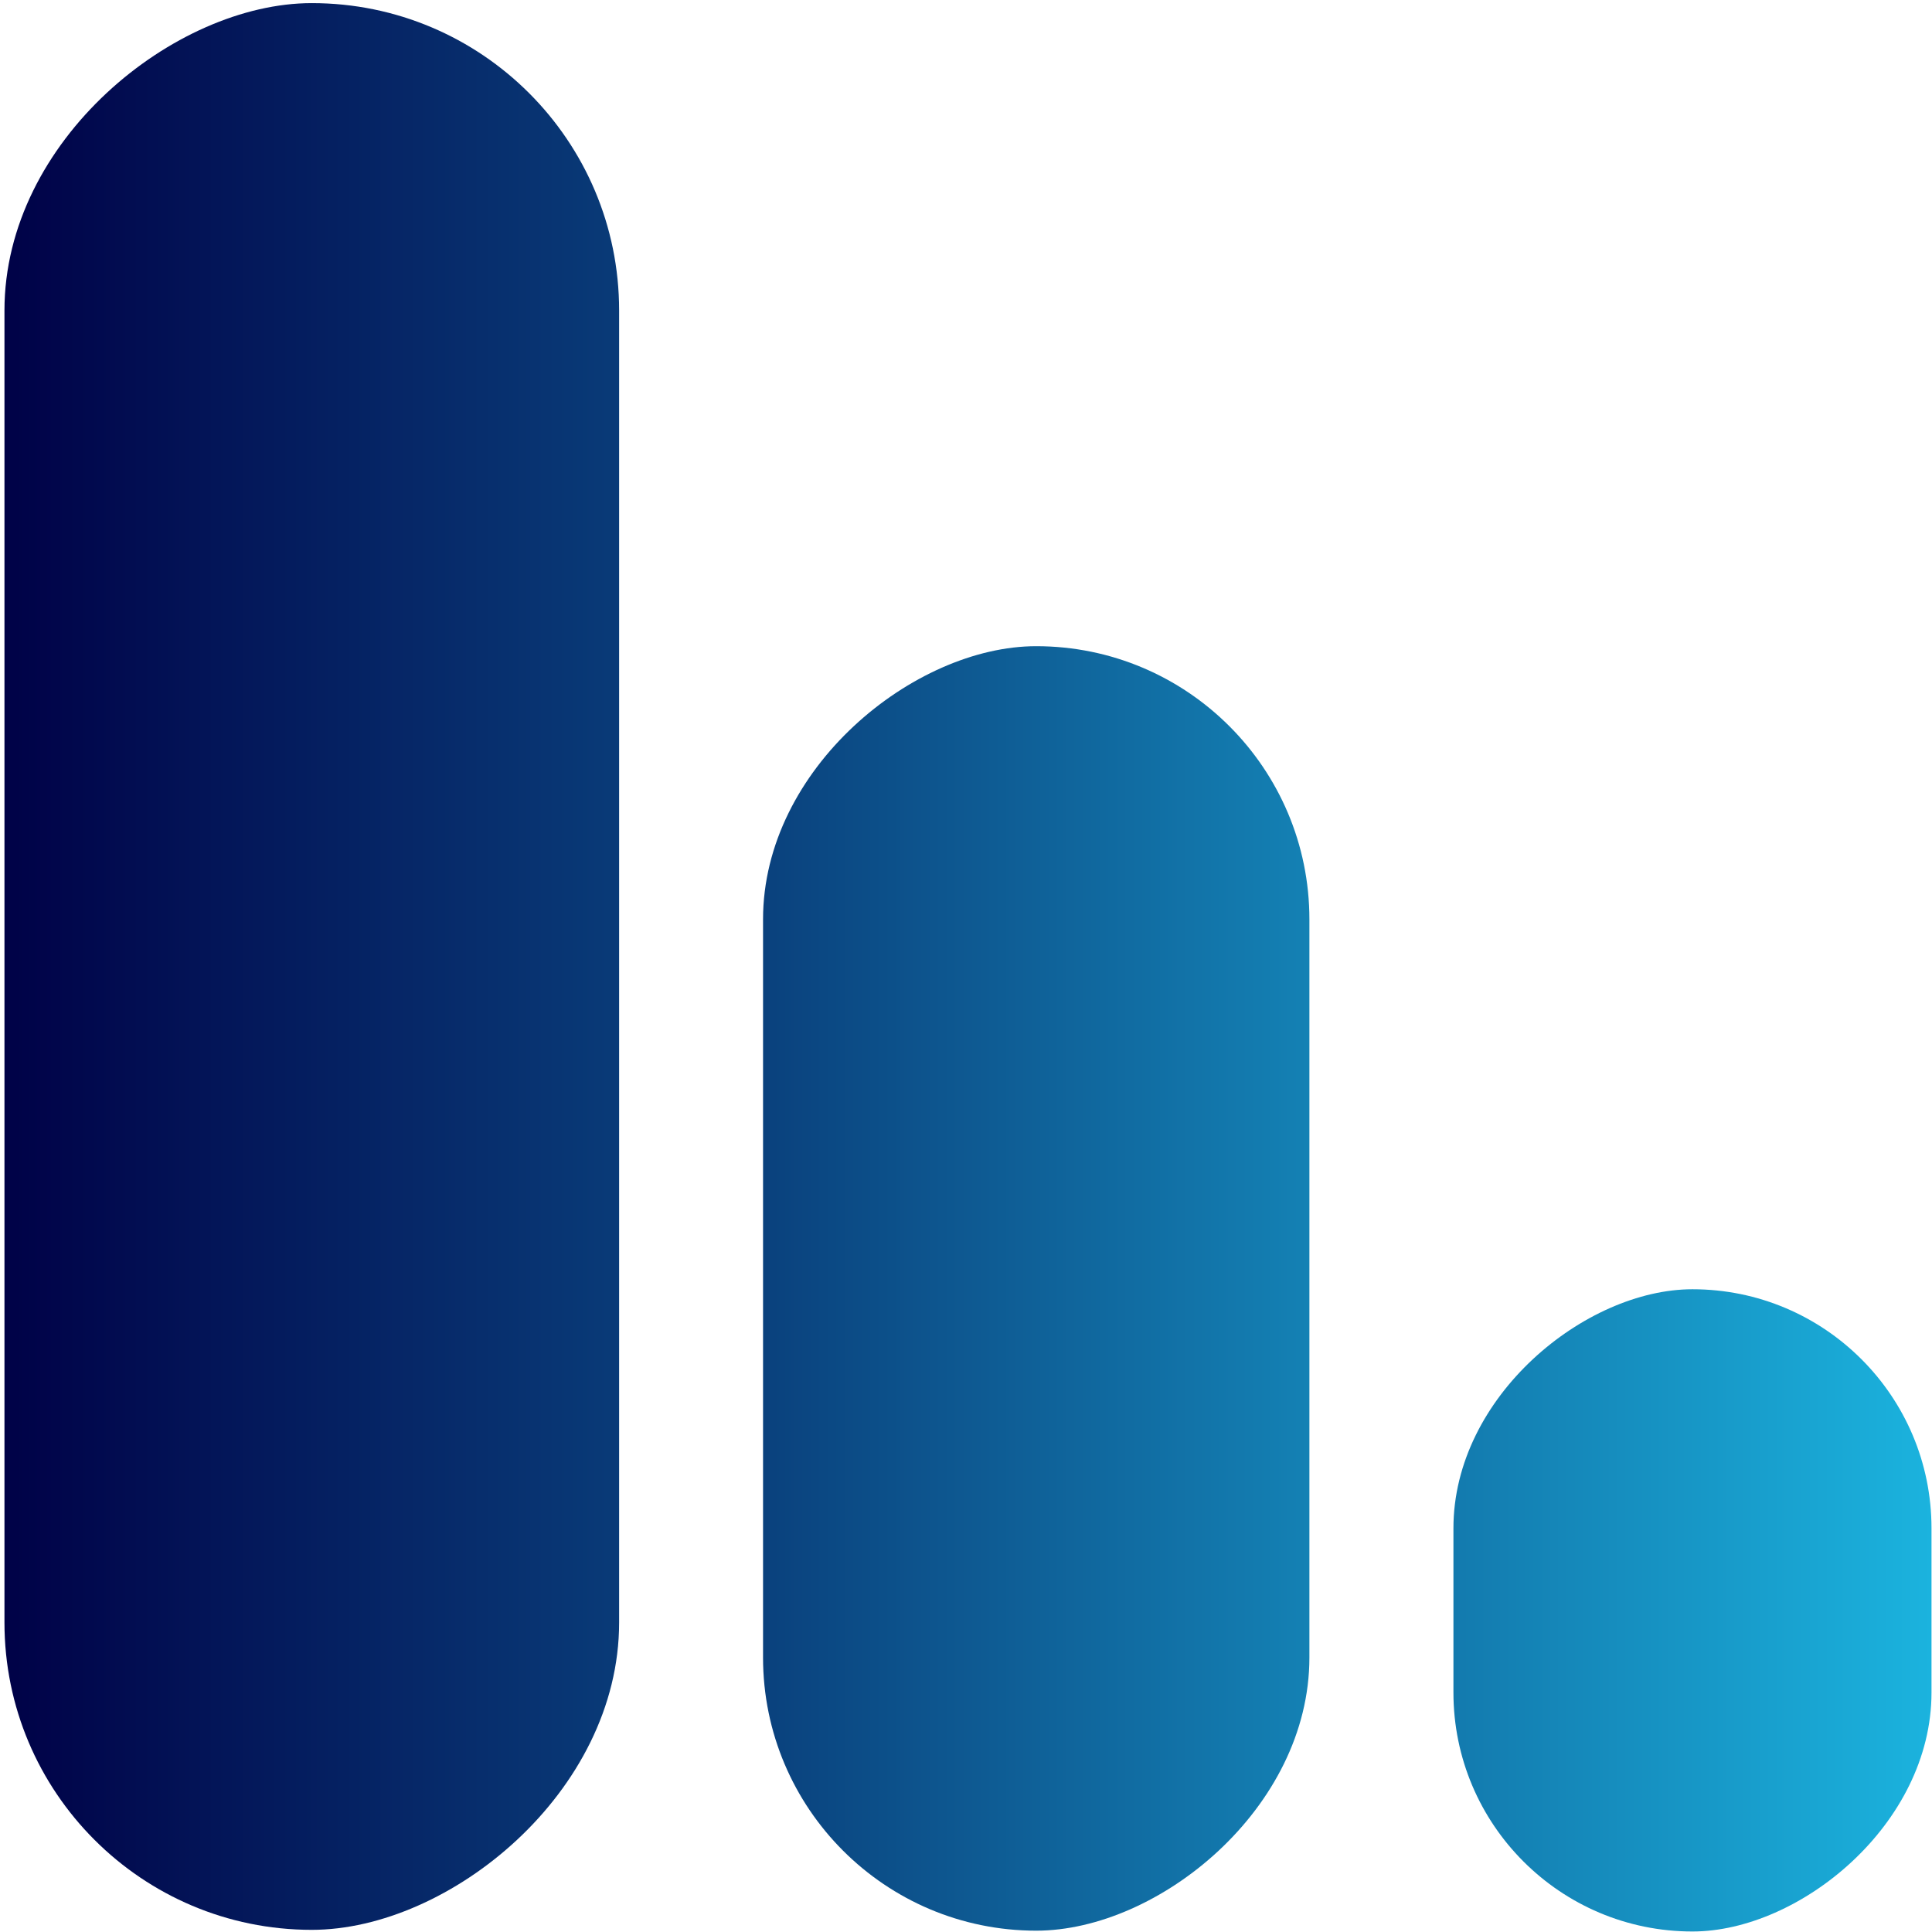 <?xml version="1.0" encoding="UTF-8"?>
<svg width="255px" height="255px" viewBox="0 0 255 255" version="1.1" xmlns="http://www.w3.org/2000/svg" xmlns:xlink="http://www.w3.org/1999/xlink">
    <!-- Generator: Sketch 55.2 (78181) - https://sketchapp.com -->
    <title>ReactLogo_NoShadow</title>
    <desc>Created with Sketch.</desc>
    <defs>
        <linearGradient x1="50%" y1="0%" x2="50%" y2="100%" id="linearGradient-1">
            <stop stop-color="#000147" offset="0%"></stop>
            <stop stop-color="#093B78" offset="100%"></stop>
        </linearGradient>
        <linearGradient x1="50%" y1="0%" x2="50%" y2="100%" id="linearGradient-2">
            <stop stop-color="#0A417D" offset="0%"></stop>
            <stop stop-color="#1481B4" offset="100%"></stop>
        </linearGradient>
        <linearGradient x1="50%" y1="0%" x2="50%" y2="100%" id="linearGradient-3">
            <stop stop-color="#137AAE" offset="0%"></stop>
            <stop stop-color="#1BB3DE" offset="100%"></stop>
        </linearGradient>
    </defs>
    <g id="Page-1" stroke="none" stroke-width="1" fill="none" fill-rule="evenodd">
        <g id="ReactLogo_NoShadow" transform="translate(127.5, 127.5) rotate(-90) translate(-127.5, -127.5) translate(0, 0)">
            <rect id="Rectangle" fill="url(#linearGradient-1)" x="0.284" y="0.589" width="254.305" height="81.127" rx="40.563"></rect>
            <rect id="Rectangle" fill="url(#linearGradient-2)" x="0.175" y="100.712" width="169.536" height="72.113" rx="36.056"></rect>
            <rect id="Rectangle" fill="url(#linearGradient-3)" x="0.067" y="191.835" width="84.768" height="63.099" rx="31.549"></rect>
        </g>
    </g>
</svg>